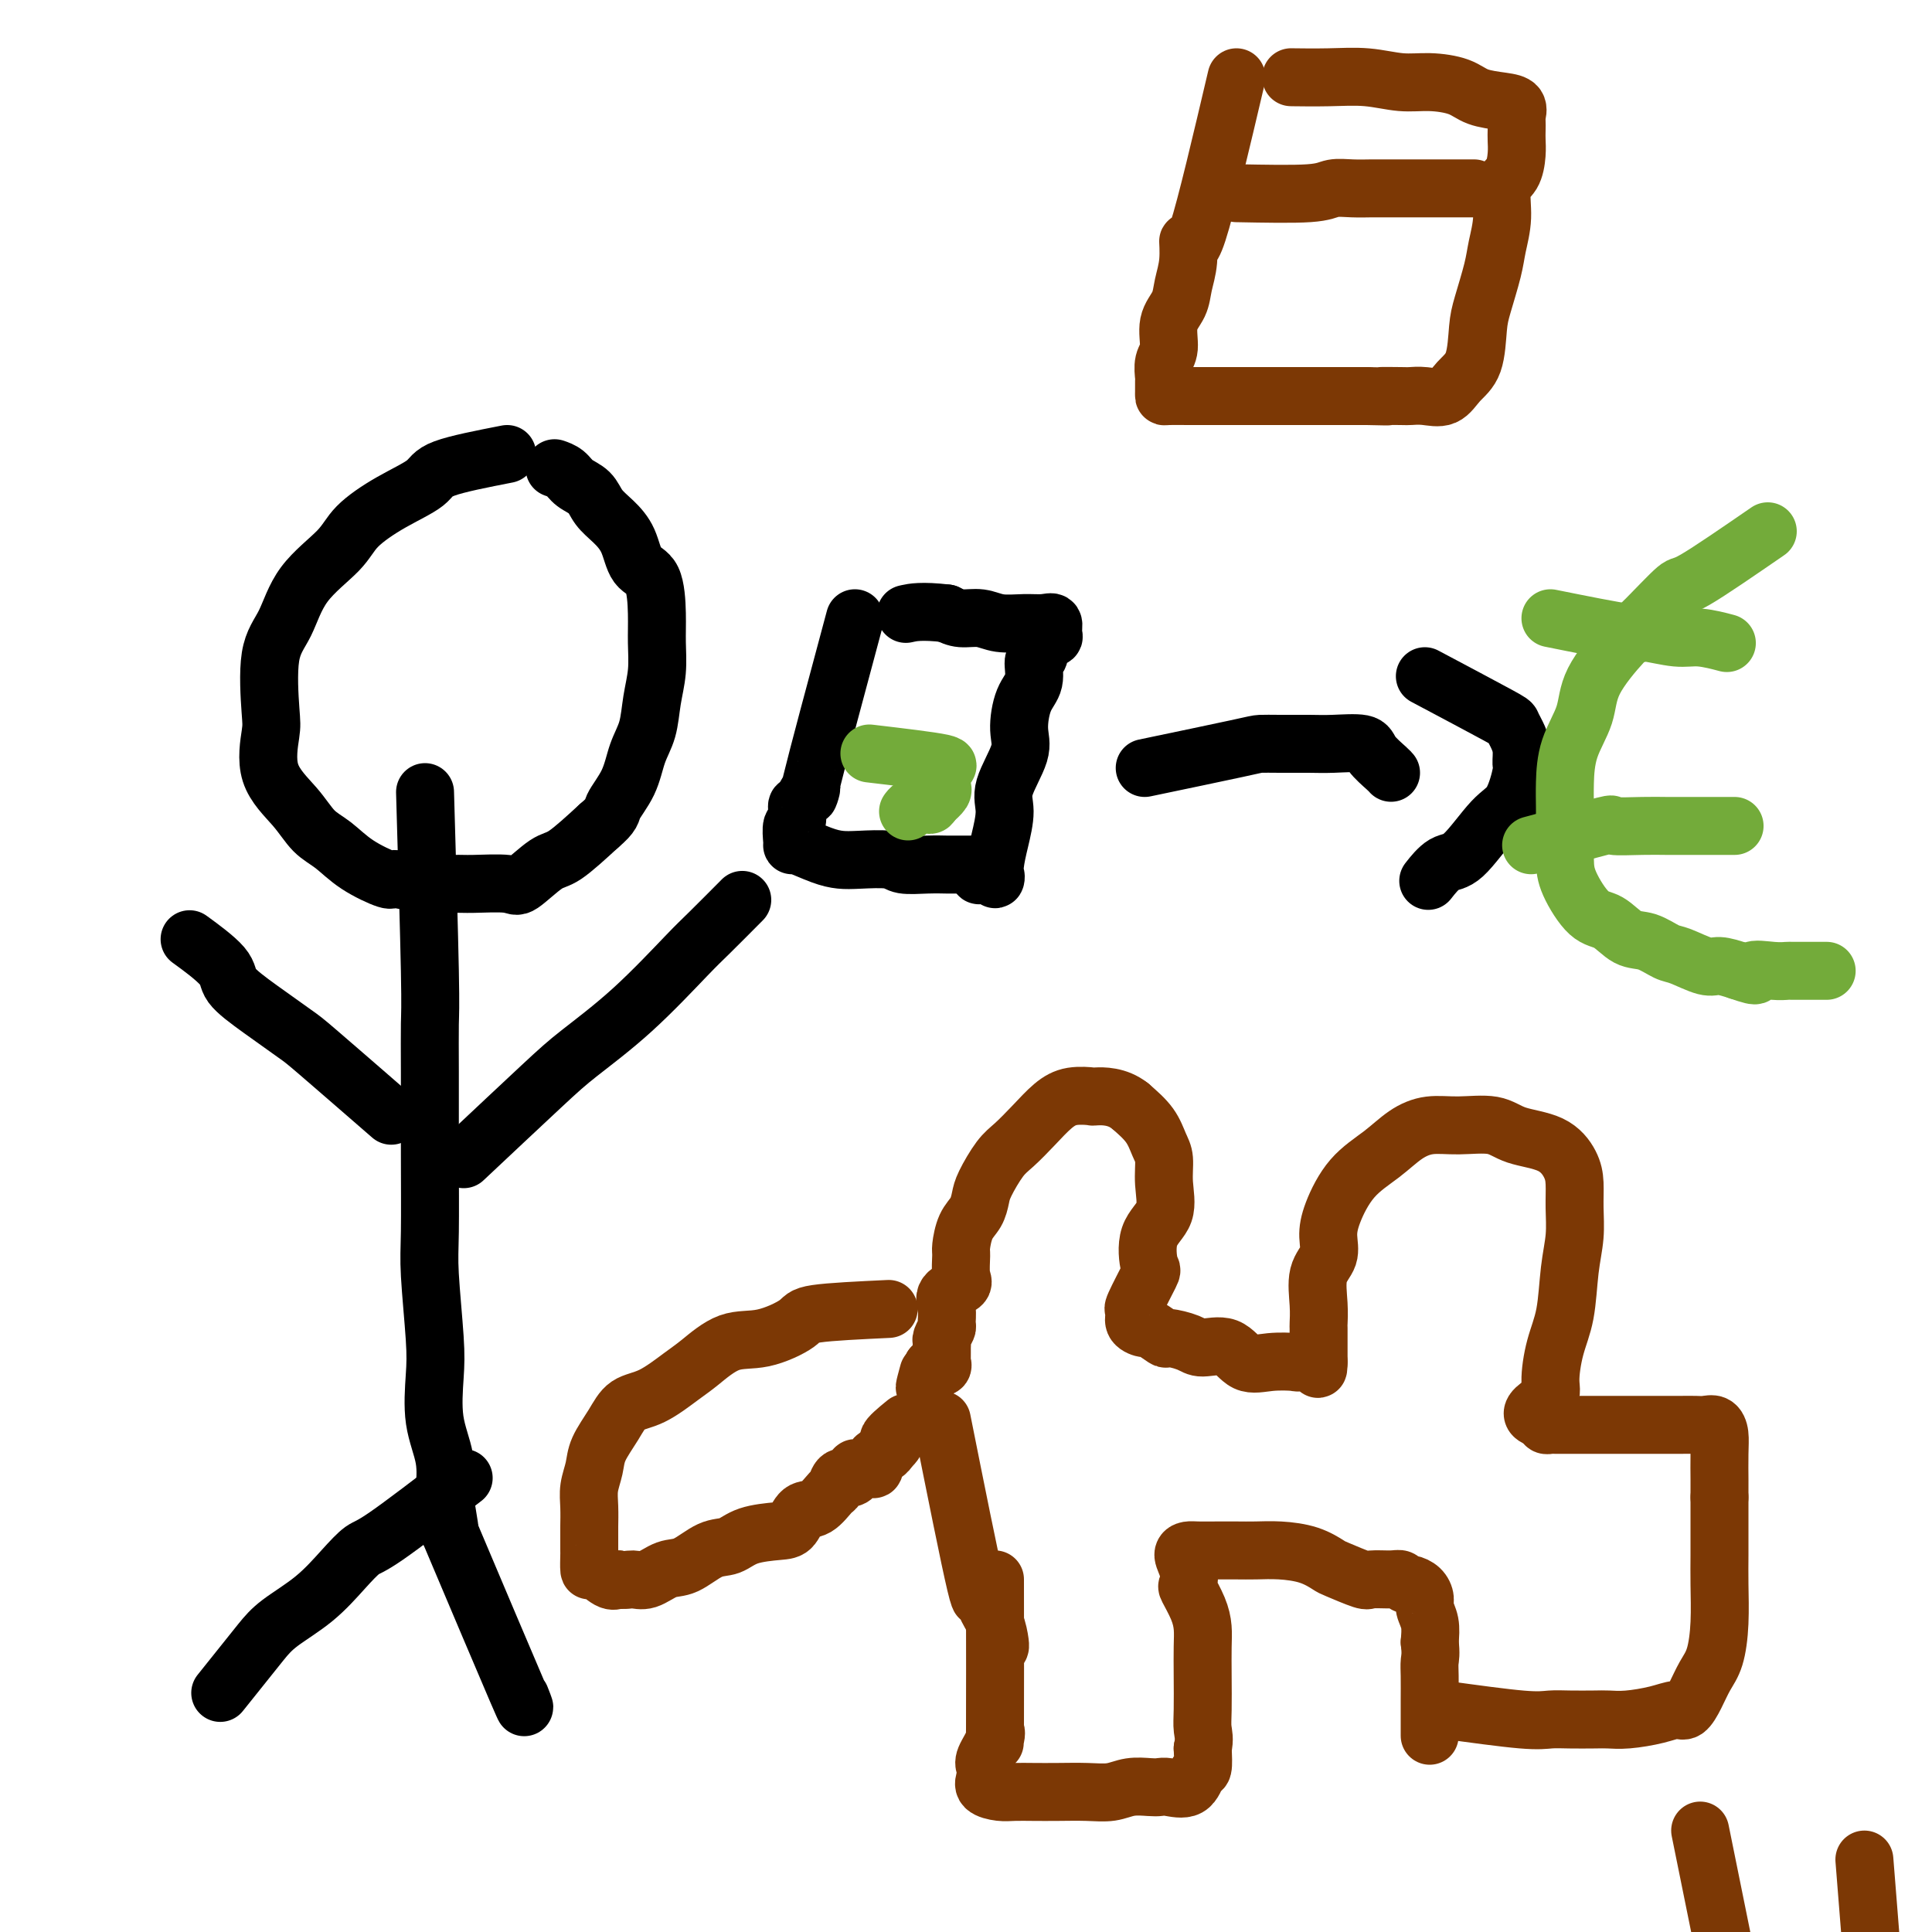 <svg viewBox='0 0 400 400' version='1.1' xmlns='http://www.w3.org/2000/svg' xmlns:xlink='http://www.w3.org/1999/xlink'><g fill='none' stroke='#000000' stroke-width='12' stroke-linecap='round' stroke-linejoin='round'><path d='M105,94c-5.202,1.017 -10.404,2.034 -13,3c-2.596,0.966 -2.585,1.882 -4,3c-1.415,1.118 -4.254,2.437 -7,4c-2.746,1.563 -5.398,3.370 -7,5c-1.602,1.630 -2.153,3.084 -4,5c-1.847,1.916 -4.991,4.294 -7,7c-2.009,2.706 -2.882,5.740 -4,8c-1.118,2.260 -2.480,3.744 -3,7c-0.520,3.256 -0.198,8.283 0,11c0.198,2.717 0.271,3.125 0,5c-0.271,1.875 -0.886,5.218 0,8c0.886,2.782 3.275,5.002 5,7c1.725,1.998 2.787,3.774 4,5c1.213,1.226 2.577,1.901 4,3c1.423,1.099 2.906,2.620 5,4c2.094,1.380 4.801,2.619 6,3c1.199,0.381 0.892,-0.095 2,0c1.108,0.095 3.631,0.761 6,1c2.369,0.239 4.584,0.050 6,0c1.416,-0.050 2.031,0.040 4,0c1.969,-0.040 5.290,-0.210 7,0c1.710,0.210 1.809,0.798 3,0c1.191,-0.798 3.475,-2.984 5,-4c1.525,-1.016 2.293,-0.862 4,-2c1.707,-1.138 4.354,-3.569 7,-6'/><path d='M124,171c2.997,-2.540 2.491,-2.891 3,-4c0.509,-1.109 2.035,-2.977 3,-5c0.965,-2.023 1.369,-4.203 2,-6c0.631,-1.797 1.490,-3.212 2,-5c0.510,-1.788 0.671,-3.950 1,-6c0.329,-2.050 0.824,-3.989 1,-6c0.176,-2.011 0.032,-4.095 0,-6c-0.032,-1.905 0.050,-3.630 0,-6c-0.050,-2.370 -0.230,-5.386 -1,-7c-0.770,-1.614 -2.131,-1.826 -3,-3c-0.869,-1.174 -1.248,-3.312 -2,-5c-0.752,-1.688 -1.878,-2.928 -3,-4c-1.122,-1.072 -2.242,-1.976 -3,-3c-0.758,-1.024 -1.156,-2.170 -2,-3c-0.844,-0.830 -2.133,-1.346 -3,-2c-0.867,-0.654 -1.310,-1.445 -2,-2c-0.690,-0.555 -1.626,-0.873 -2,-1c-0.374,-0.127 -0.187,-0.064 0,0'/><path d='M88,164c0.423,14.589 0.846,29.178 1,37c0.154,7.822 0.040,8.878 0,11c-0.040,2.122 -0.007,5.312 0,10c0.007,4.688 -0.012,10.875 0,17c0.012,6.125 0.054,12.187 0,16c-0.054,3.813 -0.203,5.378 0,9c0.203,3.622 0.759,9.300 1,13c0.241,3.700 0.169,5.420 0,8c-0.169,2.580 -0.434,6.019 0,9c0.434,2.981 1.566,5.503 2,8c0.434,2.497 0.169,4.970 0,6c-0.169,1.030 -0.241,0.616 0,2c0.241,1.384 0.796,4.565 1,6c0.204,1.435 0.058,1.124 0,1c-0.058,-0.124 -0.029,-0.062 0,0'/><path d='M96,240c6.108,-5.738 12.216,-11.476 16,-15c3.784,-3.524 5.243,-4.833 8,-7c2.757,-2.167 6.813,-5.191 11,-9c4.187,-3.809 8.504,-8.402 11,-11c2.496,-2.598 3.172,-3.199 5,-5c1.828,-1.801 4.808,-4.800 6,-6c1.192,-1.200 0.596,-0.600 0,0'/><path d='M81,231c-5.938,-5.158 -11.876,-10.317 -15,-13c-3.124,-2.683 -3.434,-2.891 -5,-4c-1.566,-1.109 -4.389,-3.117 -7,-5c-2.611,-1.883 -5.009,-3.639 -6,-5c-0.991,-1.361 -0.574,-2.328 -2,-4c-1.426,-1.672 -4.693,-4.049 -6,-5c-1.307,-0.951 -0.653,-0.475 0,0'/><path d='M96,306c-6.282,4.814 -12.564,9.628 -16,12c-3.436,2.372 -4.025,2.304 -5,3c-0.975,0.696 -2.335,2.158 -4,4c-1.665,1.842 -3.634,4.063 -6,6c-2.366,1.937 -5.128,3.588 -7,5c-1.872,1.412 -2.852,2.585 -4,4c-1.148,1.415 -2.463,3.073 -4,5c-1.537,1.927 -3.296,4.122 -4,5c-0.704,0.878 -0.352,0.439 0,0'/><path d='M93,317c5.800,13.711 11.600,27.422 14,33c2.400,5.578 1.400,3.022 1,2c-0.400,-1.022 -0.200,-0.511 0,0'/><path d='M177,128c-3.856,14.346 -7.712,28.692 -9,34c-1.288,5.308 -0.009,1.577 0,1c0.009,-0.577 -1.251,1.999 -2,3c-0.749,1.001 -0.985,0.426 -1,1c-0.015,0.574 0.192,2.296 0,3c-0.192,0.704 -0.782,0.391 -1,1c-0.218,0.609 -0.064,2.139 0,3c0.064,0.861 0.037,1.054 0,1c-0.037,-0.054 -0.084,-0.355 1,0c1.084,0.355 3.299,1.367 5,2c1.701,0.633 2.887,0.888 4,1c1.113,0.112 2.151,0.083 4,0c1.849,-0.083 4.507,-0.218 6,0c1.493,0.218 1.821,0.791 3,1c1.179,0.209 3.208,0.056 5,0c1.792,-0.056 3.346,-0.015 4,0c0.654,0.015 0.407,0.004 1,0c0.593,-0.004 2.027,-0.001 3,0c0.973,0.001 1.487,0.001 2,0'/><path d='M202,179c4.530,0.601 1.854,1.603 1,2c-0.854,0.397 0.113,0.187 1,0c0.887,-0.187 1.692,-0.353 2,0c0.308,0.353 0.118,1.224 0,1c-0.118,-0.224 -0.164,-1.543 0,-3c0.164,-1.457 0.537,-3.052 1,-5c0.463,-1.948 1.015,-4.251 1,-6c-0.015,-1.749 -0.599,-2.945 0,-5c0.599,-2.055 2.380,-4.968 3,-7c0.620,-2.032 0.078,-3.183 0,-5c-0.078,-1.817 0.306,-4.301 1,-6c0.694,-1.699 1.696,-2.612 2,-4c0.304,-1.388 -0.091,-3.249 0,-4c0.091,-0.751 0.667,-0.391 1,-1c0.333,-0.609 0.424,-2.188 1,-3c0.576,-0.812 1.636,-0.859 2,-1c0.364,-0.141 0.033,-0.376 0,-1c-0.033,-0.624 0.232,-1.635 0,-2c-0.232,-0.365 -0.961,-0.083 -2,0c-1.039,0.083 -2.389,-0.033 -4,0c-1.611,0.033 -3.483,0.215 -5,0c-1.517,-0.215 -2.678,-0.827 -4,-1c-1.322,-0.173 -2.806,0.093 -4,0c-1.194,-0.093 -2.097,-0.547 -3,-1'/><path d='M196,127c-5.200,-0.622 -7.200,-0.178 -8,0c-0.800,0.178 -0.400,0.089 0,0'/></g>
<g fill='none' stroke='#73AB3A' stroke-width='12' stroke-linecap='round' stroke-linejoin='round'><path d='M180,156c6.340,0.748 12.679,1.496 15,2c2.321,0.504 0.623,0.764 0,1c-0.623,0.236 -0.173,0.447 0,1c0.173,0.553 0.067,1.447 0,2c-0.067,0.553 -0.095,0.764 0,1c0.095,0.236 0.313,0.496 0,1c-0.313,0.504 -1.156,1.252 -2,2'/><path d='M193,166c-0.503,1.250 -0.762,0.374 -1,0c-0.238,-0.374 -0.456,-0.244 -1,0c-0.544,0.244 -1.416,0.604 -2,1c-0.584,0.396 -0.881,0.827 -1,1c-0.119,0.173 -0.059,0.086 0,0'/></g>
<g fill='none' stroke='#000000' stroke-width='12' stroke-linecap='round' stroke-linejoin='round'><path d='M237,159c7.544,-1.577 15.089,-3.154 19,-4c3.911,-0.846 4.190,-0.960 5,-1c0.810,-0.040 2.151,-0.006 4,0c1.849,0.006 4.204,-0.016 6,0c1.796,0.016 3.031,0.071 5,0c1.969,-0.071 4.671,-0.268 6,0c1.329,0.268 1.284,1.000 2,2c0.716,1.000 2.193,2.269 3,3c0.807,0.731 0.945,0.923 1,1c0.055,0.077 0.028,0.038 0,0'/><path d='M295,140c6.022,3.197 12.044,6.394 15,8c2.956,1.606 2.846,1.620 3,2c0.154,0.380 0.572,1.128 1,2c0.428,0.872 0.865,1.870 1,3c0.135,1.130 -0.032,2.391 0,3c0.032,0.609 0.263,0.567 0,2c-0.263,1.433 -1.020,4.343 -2,6c-0.980,1.657 -2.182,2.063 -4,4c-1.818,1.937 -4.250,5.406 -6,7c-1.750,1.594 -2.817,1.314 -4,2c-1.183,0.686 -2.481,2.339 -3,3c-0.519,0.661 -0.260,0.331 0,0'/></g>
<g fill='none' stroke='#73AB3A' stroke-width='12' stroke-linecap='round' stroke-linejoin='round'><path d='M366,110c-6.040,4.156 -12.081,8.311 -15,10c-2.919,1.689 -2.717,0.911 -4,2c-1.283,1.089 -4.053,4.046 -6,6c-1.947,1.954 -3.072,2.906 -5,5c-1.928,2.094 -4.660,5.329 -6,8c-1.340,2.671 -1.287,4.778 -2,7c-0.713,2.222 -2.191,4.558 -3,7c-0.809,2.442 -0.948,4.989 -1,7c-0.052,2.011 -0.016,3.485 0,5c0.016,1.515 0.012,3.072 0,5c-0.012,1.928 -0.034,4.226 0,6c0.034,1.774 0.122,3.023 1,5c0.878,1.977 2.546,4.680 4,6c1.454,1.320 2.694,1.255 4,2c1.306,0.745 2.678,2.298 4,3c1.322,0.702 2.593,0.551 4,1c1.407,0.449 2.949,1.496 4,2c1.051,0.504 1.612,0.465 3,1c1.388,0.535 3.605,1.644 5,2c1.395,0.356 1.970,-0.041 3,0c1.030,0.041 2.515,0.521 4,1'/><path d='M360,201c5.280,1.856 2.980,0.497 3,0c0.020,-0.497 2.359,-0.133 4,0c1.641,0.133 2.585,0.036 3,0c0.415,-0.036 0.301,-0.010 1,0c0.699,0.010 2.212,0.003 3,0c0.788,-0.003 0.850,-0.001 1,0c0.150,0.001 0.386,0.000 1,0c0.614,-0.000 1.604,-0.000 2,0c0.396,0.000 0.198,0.000 0,0'/><path d='M317,175c6.262,-1.691 12.523,-3.381 15,-4c2.477,-0.619 1.169,-0.166 2,0c0.831,0.166 3.801,0.044 6,0c2.199,-0.044 3.626,-0.012 5,0c1.374,0.012 2.694,0.003 4,0c1.306,-0.003 2.597,-0.001 4,0c1.403,0.001 2.916,0.000 4,0c1.084,-0.000 1.738,-0.000 2,0c0.262,0.000 0.131,0.000 0,0'/><path d='M321,128c6.462,1.300 12.923,2.601 16,3c3.077,0.399 2.769,-0.103 4,0c1.231,0.103 4.000,0.811 6,1c2.000,0.189 3.231,-0.141 5,0c1.769,0.141 4.077,0.755 5,1c0.923,0.245 0.462,0.123 0,0'/></g>
<g fill='none' stroke='#7C3805' stroke-width='12' stroke-linecap='round' stroke-linejoin='round'><path d='M206,327c0.016,12.990 0.032,25.980 0,31c-0.032,5.020 -0.113,2.069 0,1c0.113,-1.069 0.420,-0.255 0,1c-0.420,1.255 -1.568,2.953 -2,4c-0.432,1.047 -0.150,1.443 0,2c0.150,0.557 0.167,1.273 0,2c-0.167,0.727 -0.518,1.463 0,2c0.518,0.537 1.905,0.876 3,1c1.095,0.124 1.899,0.034 3,0c1.101,-0.034 2.499,-0.013 4,0c1.501,0.013 3.105,0.017 5,0c1.895,-0.017 4.080,-0.057 6,0c1.920,0.057 3.576,0.211 5,0c1.424,-0.211 2.615,-0.786 4,-1c1.385,-0.214 2.962,-0.069 4,0c1.038,0.069 1.536,0.060 2,0c0.464,-0.060 0.895,-0.171 2,0c1.105,0.171 2.884,0.623 4,0c1.116,-0.623 1.570,-2.322 2,-3c0.430,-0.678 0.837,-0.337 1,-1c0.163,-0.663 0.081,-2.332 0,-4'/><path d='M249,362c0.464,-1.992 0.125,-2.973 0,-4c-0.125,-1.027 -0.035,-2.101 0,-4c0.035,-1.899 0.016,-4.625 0,-7c-0.016,-2.375 -0.029,-4.399 0,-6c0.029,-1.601 0.100,-2.777 0,-4c-0.100,-1.223 -0.371,-2.492 -1,-4c-0.629,-1.508 -1.616,-3.255 -2,-4c-0.384,-0.745 -0.165,-0.487 0,-1c0.165,-0.513 0.277,-1.798 0,-3c-0.277,-1.202 -0.942,-2.322 -1,-3c-0.058,-0.678 0.489,-0.914 1,-1c0.511,-0.086 0.984,-0.024 2,0c1.016,0.024 2.574,0.008 4,0c1.426,-0.008 2.718,-0.009 4,0c1.282,0.009 2.553,0.029 4,0c1.447,-0.029 3.071,-0.105 5,0c1.929,0.105 4.163,0.392 6,1c1.837,0.608 3.276,1.536 4,2c0.724,0.464 0.733,0.463 2,1c1.267,0.537 3.793,1.612 5,2c1.207,0.388 1.096,0.089 2,0c0.904,-0.089 2.823,0.031 4,0c1.177,-0.031 1.612,-0.212 2,0c0.388,0.212 0.730,0.819 1,1c0.270,0.181 0.468,-0.062 1,0c0.532,0.062 1.397,0.431 2,1c0.603,0.569 0.945,1.338 1,2c0.055,0.662 -0.178,1.217 0,2c0.178,0.783 0.765,1.795 1,3c0.235,1.205 0.117,2.602 0,4'/><path d='M296,340c0.309,2.494 0.083,3.229 0,4c-0.083,0.771 -0.022,1.577 0,3c0.022,1.423 0.006,3.464 0,5c-0.006,1.536 -0.002,2.566 0,3c0.002,0.434 0.000,0.271 0,1c-0.000,0.729 -0.000,2.351 0,3c0.000,0.649 0.000,0.324 0,0'/><path d='M299,354c6.169,0.845 12.337,1.690 16,2c3.663,0.310 4.820,0.084 6,0c1.180,-0.084 2.384,-0.025 4,0c1.616,0.025 3.644,0.016 5,0c1.356,-0.016 2.040,-0.041 3,0c0.960,0.041 2.197,0.147 4,0c1.803,-0.147 4.174,-0.545 6,-1c1.826,-0.455 3.109,-0.965 4,-1c0.891,-0.035 1.391,0.406 2,0c0.609,-0.406 1.326,-1.657 2,-3c0.674,-1.343 1.305,-2.776 2,-4c0.695,-1.224 1.454,-2.237 2,-4c0.546,-1.763 0.878,-4.276 1,-7c0.122,-2.724 0.033,-5.658 0,-8c-0.033,-2.342 -0.009,-4.092 0,-6c0.009,-1.908 0.003,-3.974 0,-6c-0.003,-2.026 -0.001,-4.013 0,-6'/><path d='M356,310c0.002,-4.681 0.009,-3.384 0,-4c-0.009,-0.616 -0.032,-3.146 0,-5c0.032,-1.854 0.119,-3.033 0,-4c-0.119,-0.967 -0.445,-1.723 -1,-2c-0.555,-0.277 -1.339,-0.074 -2,0c-0.661,0.074 -1.200,0.020 -2,0c-0.800,-0.020 -1.862,-0.005 -3,0c-1.138,0.005 -2.351,0.001 -3,0c-0.649,-0.001 -0.732,-0.000 -2,0c-1.268,0.000 -3.719,0.000 -5,0c-1.281,-0.000 -1.390,-0.000 -2,0c-0.610,0.000 -1.721,-0.000 -3,0c-1.279,0.000 -2.728,0.000 -4,0c-1.272,-0.000 -2.368,-0.000 -3,0c-0.632,0.000 -0.800,0.001 -1,0c-0.200,-0.001 -0.432,-0.003 -1,0c-0.568,0.003 -1.472,0.011 -2,0c-0.528,-0.011 -0.681,-0.041 -1,0c-0.319,0.041 -0.806,0.155 -1,0c-0.194,-0.155 -0.097,-0.577 0,-1'/><path d='M320,294c-5.157,-0.910 -1.551,-2.685 0,-4c1.551,-1.315 1.046,-2.170 1,-4c-0.046,-1.830 0.366,-4.634 1,-7c0.634,-2.366 1.491,-4.292 2,-7c0.509,-2.708 0.671,-6.197 1,-9c0.329,-2.803 0.825,-4.918 1,-7c0.175,-2.082 0.028,-4.129 0,-6c-0.028,-1.871 0.064,-3.567 0,-5c-0.064,-1.433 -0.284,-2.604 -1,-4c-0.716,-1.396 -1.930,-3.016 -4,-4c-2.070,-0.984 -4.997,-1.331 -7,-2c-2.003,-0.669 -3.083,-1.660 -5,-2c-1.917,-0.340 -4.672,-0.029 -7,0c-2.328,0.029 -4.227,-0.222 -6,0c-1.773,0.222 -3.418,0.919 -5,2c-1.582,1.081 -3.101,2.547 -5,4c-1.899,1.453 -4.177,2.893 -6,5c-1.823,2.107 -3.192,4.881 -4,7c-0.808,2.119 -1.054,3.584 -1,5c0.054,1.416 0.407,2.783 0,4c-0.407,1.217 -1.573,2.284 -2,4c-0.427,1.716 -0.114,4.080 0,6c0.114,1.920 0.031,3.397 0,4c-0.031,0.603 -0.008,0.333 0,1c0.008,0.667 0.002,2.272 0,3c-0.002,0.728 -0.001,0.581 0,1c0.001,0.419 0.000,1.406 0,2c-0.000,0.594 -0.000,0.797 0,1'/><path d='M273,282c-0.044,2.786 -0.154,0.749 -1,0c-0.846,-0.749 -2.430,-0.212 -3,0c-0.570,0.212 -0.127,0.100 -1,0c-0.873,-0.100 -3.060,-0.187 -5,0c-1.940,0.187 -3.631,0.648 -5,0c-1.369,-0.648 -2.417,-2.406 -4,-3c-1.583,-0.594 -3.703,-0.023 -5,0c-1.297,0.023 -1.771,-0.501 -3,-1c-1.229,-0.499 -3.212,-0.973 -4,-1c-0.788,-0.027 -0.379,0.393 -1,0c-0.621,-0.393 -2.271,-1.598 -3,-2c-0.729,-0.402 -0.538,-0.000 -1,0c-0.462,0.000 -1.577,-0.400 -2,-1c-0.423,-0.600 -0.155,-1.399 0,-2c0.155,-0.601 0.196,-1.003 0,-1c-0.196,0.003 -0.630,0.411 0,-1c0.630,-1.411 2.322,-4.641 3,-6c0.678,-1.359 0.340,-0.846 0,-2c-0.340,-1.154 -0.682,-3.974 0,-6c0.682,-2.026 2.389,-3.259 3,-5c0.611,-1.741 0.128,-3.991 0,-6c-0.128,-2.009 0.100,-3.775 0,-5c-0.100,-1.225 -0.527,-1.907 -1,-3c-0.473,-1.093 -0.992,-2.598 -2,-4c-1.008,-1.402 -2.504,-2.701 -4,-4'/><path d='M234,229c-2.659,-2.160 -5.806,-2.059 -7,-2c-1.194,0.059 -0.434,0.078 -1,0c-0.566,-0.078 -2.458,-0.252 -4,0c-1.542,0.252 -2.735,0.932 -4,2c-1.265,1.068 -2.601,2.526 -4,4c-1.399,1.474 -2.860,2.965 -4,4c-1.140,1.035 -1.958,1.616 -3,3c-1.042,1.384 -2.307,3.572 -3,5c-0.693,1.428 -0.812,2.096 -1,3c-0.188,0.904 -0.443,2.046 -1,3c-0.557,0.954 -1.414,1.722 -2,3c-0.586,1.278 -0.900,3.066 -1,4c-0.100,0.934 0.016,1.015 0,2c-0.016,0.985 -0.162,2.873 0,4c0.162,1.127 0.633,1.491 0,2c-0.633,0.509 -2.370,1.162 -3,2c-0.630,0.838 -0.155,1.860 0,3c0.155,1.140 -0.011,2.398 0,3c0.011,0.602 0.199,0.546 0,1c-0.199,0.454 -0.786,1.417 -1,2c-0.214,0.583 -0.056,0.787 0,1c0.056,0.213 0.009,0.436 0,1c-0.009,0.564 0.018,1.471 0,2c-0.018,0.529 -0.082,0.681 0,1c0.082,0.319 0.309,0.805 0,1c-0.309,0.195 -1.155,0.097 -2,0'/><path d='M193,283c-2.400,7.133 -1.400,3.467 -1,2c0.400,-1.467 0.200,-0.733 0,0'/><path d='M184,271c-6.054,0.287 -12.107,0.573 -15,1c-2.893,0.427 -2.624,0.994 -4,2c-1.376,1.006 -4.397,2.451 -7,3c-2.603,0.549 -4.787,0.200 -7,1c-2.213,0.800 -4.454,2.747 -6,4c-1.546,1.253 -2.397,1.812 -4,3c-1.603,1.188 -3.959,3.006 -6,4c-2.041,0.994 -3.766,1.164 -5,2c-1.234,0.836 -1.977,2.337 -3,4c-1.023,1.663 -2.327,3.489 -3,5c-0.673,1.511 -0.716,2.707 -1,4c-0.284,1.293 -0.808,2.683 -1,4c-0.192,1.317 -0.051,2.560 0,4c0.051,1.440 0.013,3.077 0,4c-0.013,0.923 -0.002,1.131 0,2c0.002,0.869 -0.004,2.398 0,3c0.004,0.602 0.018,0.277 0,1c-0.018,0.723 -0.067,2.493 0,3c0.067,0.507 0.249,-0.248 1,0c0.751,0.248 2.072,1.499 3,2c0.928,0.501 1.464,0.250 2,0'/><path d='M128,327c1.478,0.278 2.173,-0.027 3,0c0.827,0.027 1.785,0.387 3,0c1.215,-0.387 2.685,-1.522 4,-2c1.315,-0.478 2.474,-0.300 4,-1c1.526,-0.700 3.420,-2.279 5,-3c1.580,-0.721 2.845,-0.582 4,-1c1.155,-0.418 2.199,-1.391 4,-2c1.801,-0.609 4.360,-0.854 6,-1c1.640,-0.146 2.362,-0.195 3,-1c0.638,-0.805 1.192,-2.367 2,-3c0.808,-0.633 1.869,-0.337 3,-1c1.131,-0.663 2.331,-2.286 3,-3c0.669,-0.714 0.806,-0.521 1,-1c0.194,-0.479 0.446,-1.631 1,-2c0.554,-0.369 1.409,0.044 2,0c0.591,-0.044 0.919,-0.546 1,-1c0.081,-0.454 -0.085,-0.860 0,-1c0.085,-0.140 0.422,-0.012 1,0c0.578,0.012 1.398,-0.091 2,0c0.602,0.091 0.986,0.375 1,0c0.014,-0.375 -0.342,-1.409 0,-2c0.342,-0.591 1.384,-0.740 2,-1c0.616,-0.260 0.808,-0.630 1,-1'/><path d='M184,300c2.917,-2.750 0.208,-1.625 0,-2c-0.208,-0.375 2.083,-2.250 3,-3c0.917,-0.750 0.458,-0.375 0,0'/><path d='M195,294c2.862,14.323 5.723,28.647 7,34c1.277,5.353 0.969,1.736 1,1c0.031,-0.736 0.401,1.411 1,3c0.599,1.589 1.429,2.622 2,4c0.571,1.378 0.885,3.102 1,4c0.115,0.898 0.033,0.971 0,1c-0.033,0.029 -0.016,0.015 0,0'/><path d='M386,385c1.155,14.733 2.309,29.466 3,36c0.691,6.534 0.917,4.868 1,6c0.083,1.132 0.022,5.062 0,9c-0.022,3.938 -0.006,7.883 0,11c0.006,3.117 0.002,5.406 0,8c-0.002,2.594 -0.000,5.492 0,9c0.000,3.508 0.000,7.624 0,10c-0.000,2.376 -0.000,3.012 0,4c0.000,0.988 0.000,2.328 0,4c-0.000,1.672 -0.000,3.675 0,5c0.000,1.325 0.000,1.972 0,3c-0.000,1.028 -0.000,2.437 0,3c0.000,0.563 0.000,0.282 0,0'/><path d='M352,379c3.192,15.788 6.383,31.575 8,39c1.617,7.425 1.659,6.486 2,9c0.341,2.514 0.979,8.479 2,14c1.021,5.521 2.424,10.598 3,14c0.576,3.402 0.326,5.127 1,9c0.674,3.873 2.270,9.892 3,14c0.730,4.108 0.592,6.306 1,8c0.408,1.694 1.363,2.886 2,5c0.637,2.114 0.955,5.152 1,7c0.045,1.848 -0.184,2.506 0,4c0.184,1.494 0.780,3.825 1,6c0.220,2.175 0.063,4.193 0,5c-0.063,0.807 -0.031,0.404 0,0'/><path d='M256,16c-3.148,13.386 -6.295,26.772 -8,32c-1.705,5.228 -1.967,2.297 -2,2c-0.033,-0.297 0.164,2.038 0,4c-0.164,1.962 -0.689,3.550 -1,5c-0.311,1.450 -0.409,2.764 -1,4c-0.591,1.236 -1.675,2.396 -2,4c-0.325,1.604 0.109,3.652 0,5c-0.109,1.348 -0.761,1.997 -1,3c-0.239,1.003 -0.064,2.360 0,3c0.064,0.640 0.015,0.564 0,1c-0.015,0.436 0.002,1.385 0,2c-0.002,0.615 -0.022,0.897 0,1c0.022,0.103 0.088,0.028 1,0c0.912,-0.028 2.671,-0.007 4,0c1.329,0.007 2.229,0.002 4,0c1.771,-0.002 4.411,-0.001 6,0c1.589,0.001 2.125,0.000 4,0c1.875,-0.000 5.090,-0.000 7,0c1.910,0.000 2.514,0.000 4,0c1.486,-0.000 3.853,-0.000 6,0c2.147,0.000 4.073,0.000 6,0'/><path d='M283,82c6.958,0.155 3.351,0.044 3,0c-0.351,-0.044 2.552,-0.021 4,0c1.448,0.021 1.442,0.039 2,0c0.558,-0.039 1.680,-0.135 3,0c1.320,0.135 2.839,0.500 4,0c1.161,-0.500 1.964,-1.866 3,-3c1.036,-1.134 2.305,-2.038 3,-4c0.695,-1.962 0.818,-4.984 1,-7c0.182,-2.016 0.425,-3.026 1,-5c0.575,-1.974 1.481,-4.911 2,-7c0.519,-2.089 0.651,-3.329 1,-5c0.349,-1.671 0.917,-3.774 1,-6c0.083,-2.226 -0.317,-4.574 0,-6c0.317,-1.426 1.353,-1.930 2,-3c0.647,-1.070 0.905,-2.705 1,-4c0.095,-1.295 0.027,-2.248 0,-3c-0.027,-0.752 -0.014,-1.301 0,-2c0.014,-0.699 0.030,-1.548 0,-2c-0.030,-0.452 -0.106,-0.506 0,-1c0.106,-0.494 0.392,-1.429 0,-2c-0.392,-0.571 -1.463,-0.779 -3,-1c-1.537,-0.221 -3.538,-0.455 -5,-1c-1.462,-0.545 -2.383,-1.400 -4,-2c-1.617,-0.600 -3.930,-0.945 -6,-1c-2.070,-0.055 -3.897,0.182 -6,0c-2.103,-0.182 -4.481,-0.781 -7,-1c-2.519,-0.219 -5.178,-0.059 -8,0c-2.822,0.059 -5.806,0.017 -7,0c-1.194,-0.017 -0.597,-0.008 0,0'/><path d='M256,40c5.867,0.113 11.734,0.226 15,0c3.266,-0.226 3.930,-0.793 5,-1c1.070,-0.207 2.544,-0.056 4,0c1.456,0.056 2.892,0.015 4,0c1.108,-0.015 1.886,-0.004 3,0c1.114,0.004 2.563,0.001 4,0c1.437,-0.001 2.862,-0.000 4,0c1.138,0.000 1.990,0.000 3,0c1.010,-0.000 2.178,-0.000 3,0c0.822,0.000 1.298,0.000 2,0c0.702,-0.000 1.629,-0.000 2,0c0.371,0.000 0.185,0.000 0,0'/></g>
</svg>